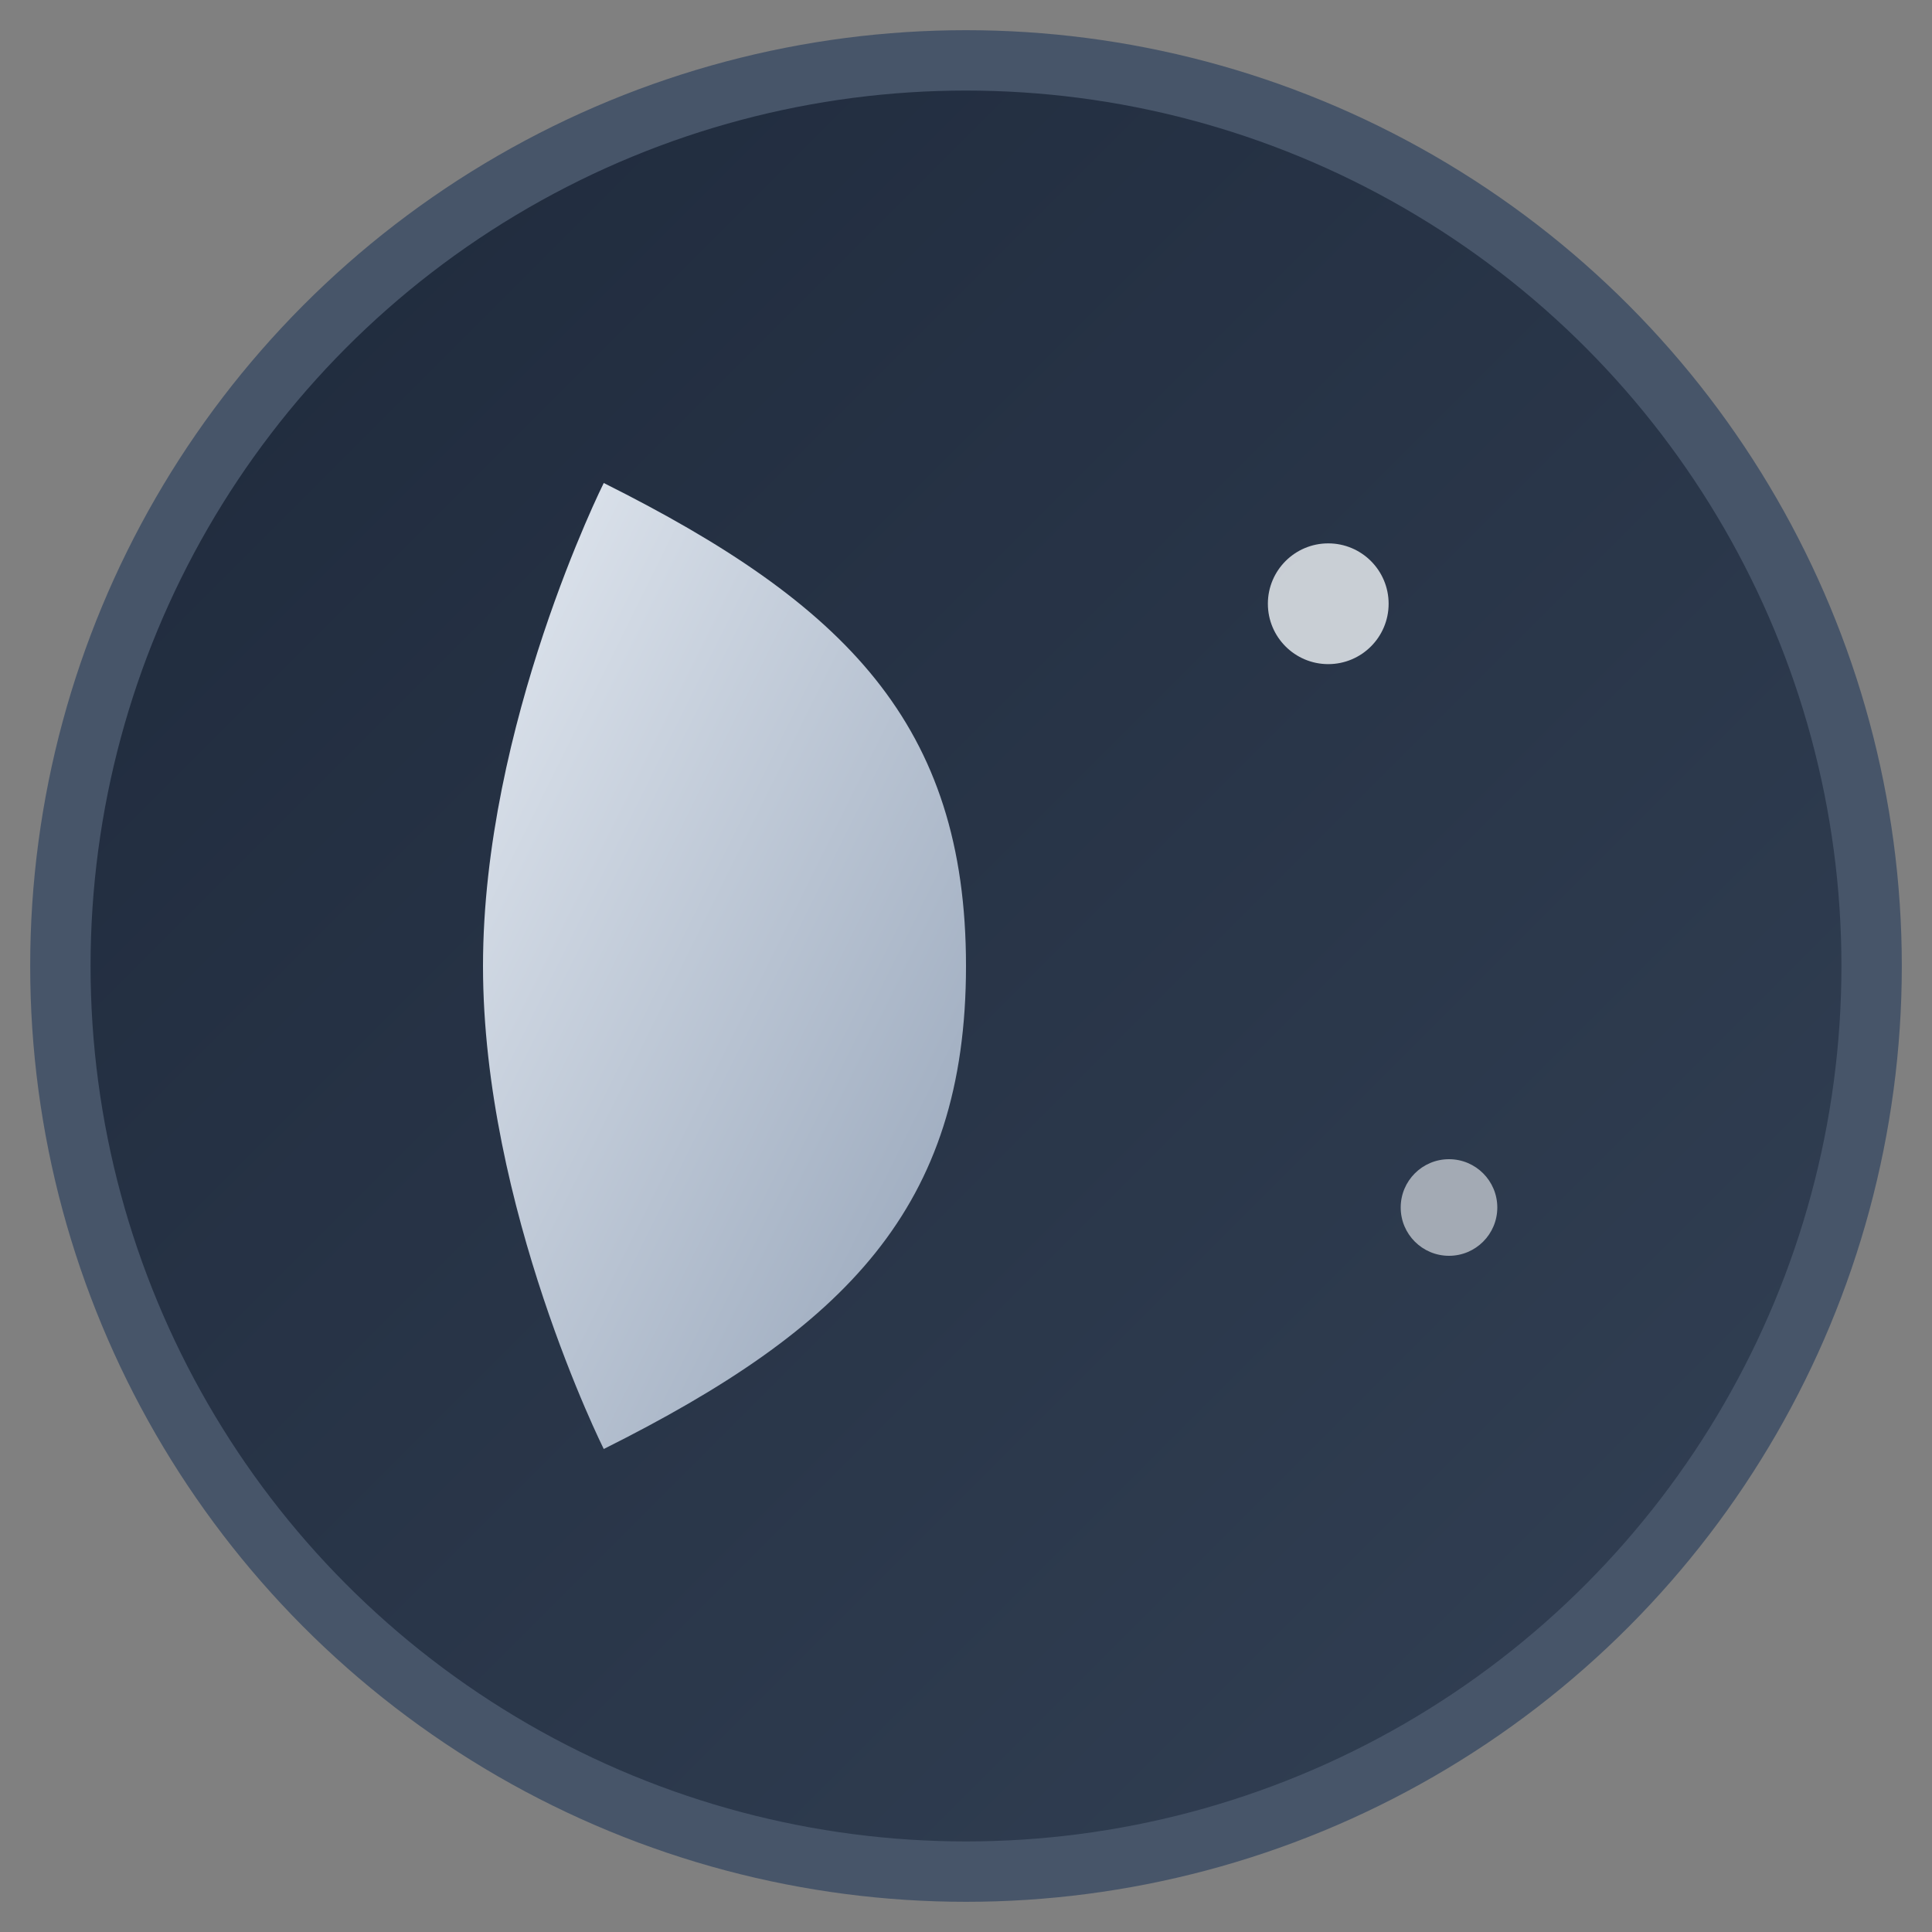<svg width="16" height="16" viewBox="0 0 16 16" xmlns="http://www.w3.org/2000/svg">
  <rect x="0" y="0" width="16" height="16" fill="#808080" stroke="none"/>
  <defs>
    <linearGradient id="moonGradient" x1="0%" y1="0%" x2="100%" y2="100%">
      <stop offset="0%" style="stop-color:#e2e8f0;stop-opacity:1" />
      <stop offset="100%" style="stop-color:#94a3b8;stop-opacity:1" />
    </linearGradient>
    <linearGradient id="backgroundGradient" x1="0%" y1="0%" x2="100%" y2="100%">
      <stop offset="0%" style="stop-color:#1e293b;stop-opacity:1" />
      <stop offset="100%" style="stop-color:#334155;stop-opacity:1" />
    </linearGradient>
  </defs>
  
  <!-- Background circle -->
  <circle cx="8" cy="8" r="7.5" fill="url(#backgroundGradient)" stroke="#475569" stroke-width="0.5"/>
  
  <!-- Main moon crescent -->
  <path d="M5 4 C5 4, 4 6, 4 8 C4 10, 5 12, 5 12 C7 11, 8 10, 8 8 C8 6, 7 5, 5 4 Z" 
        fill="url(#moonGradient)"/>
  
  <!-- Small stars -->
  <circle cx="11" cy="5" r="0.5" fill="#f1f5f9" opacity="0.8"/>
  <circle cx="12" cy="10" r="0.4" fill="#f1f5f9" opacity="0.6"/>
</svg> 